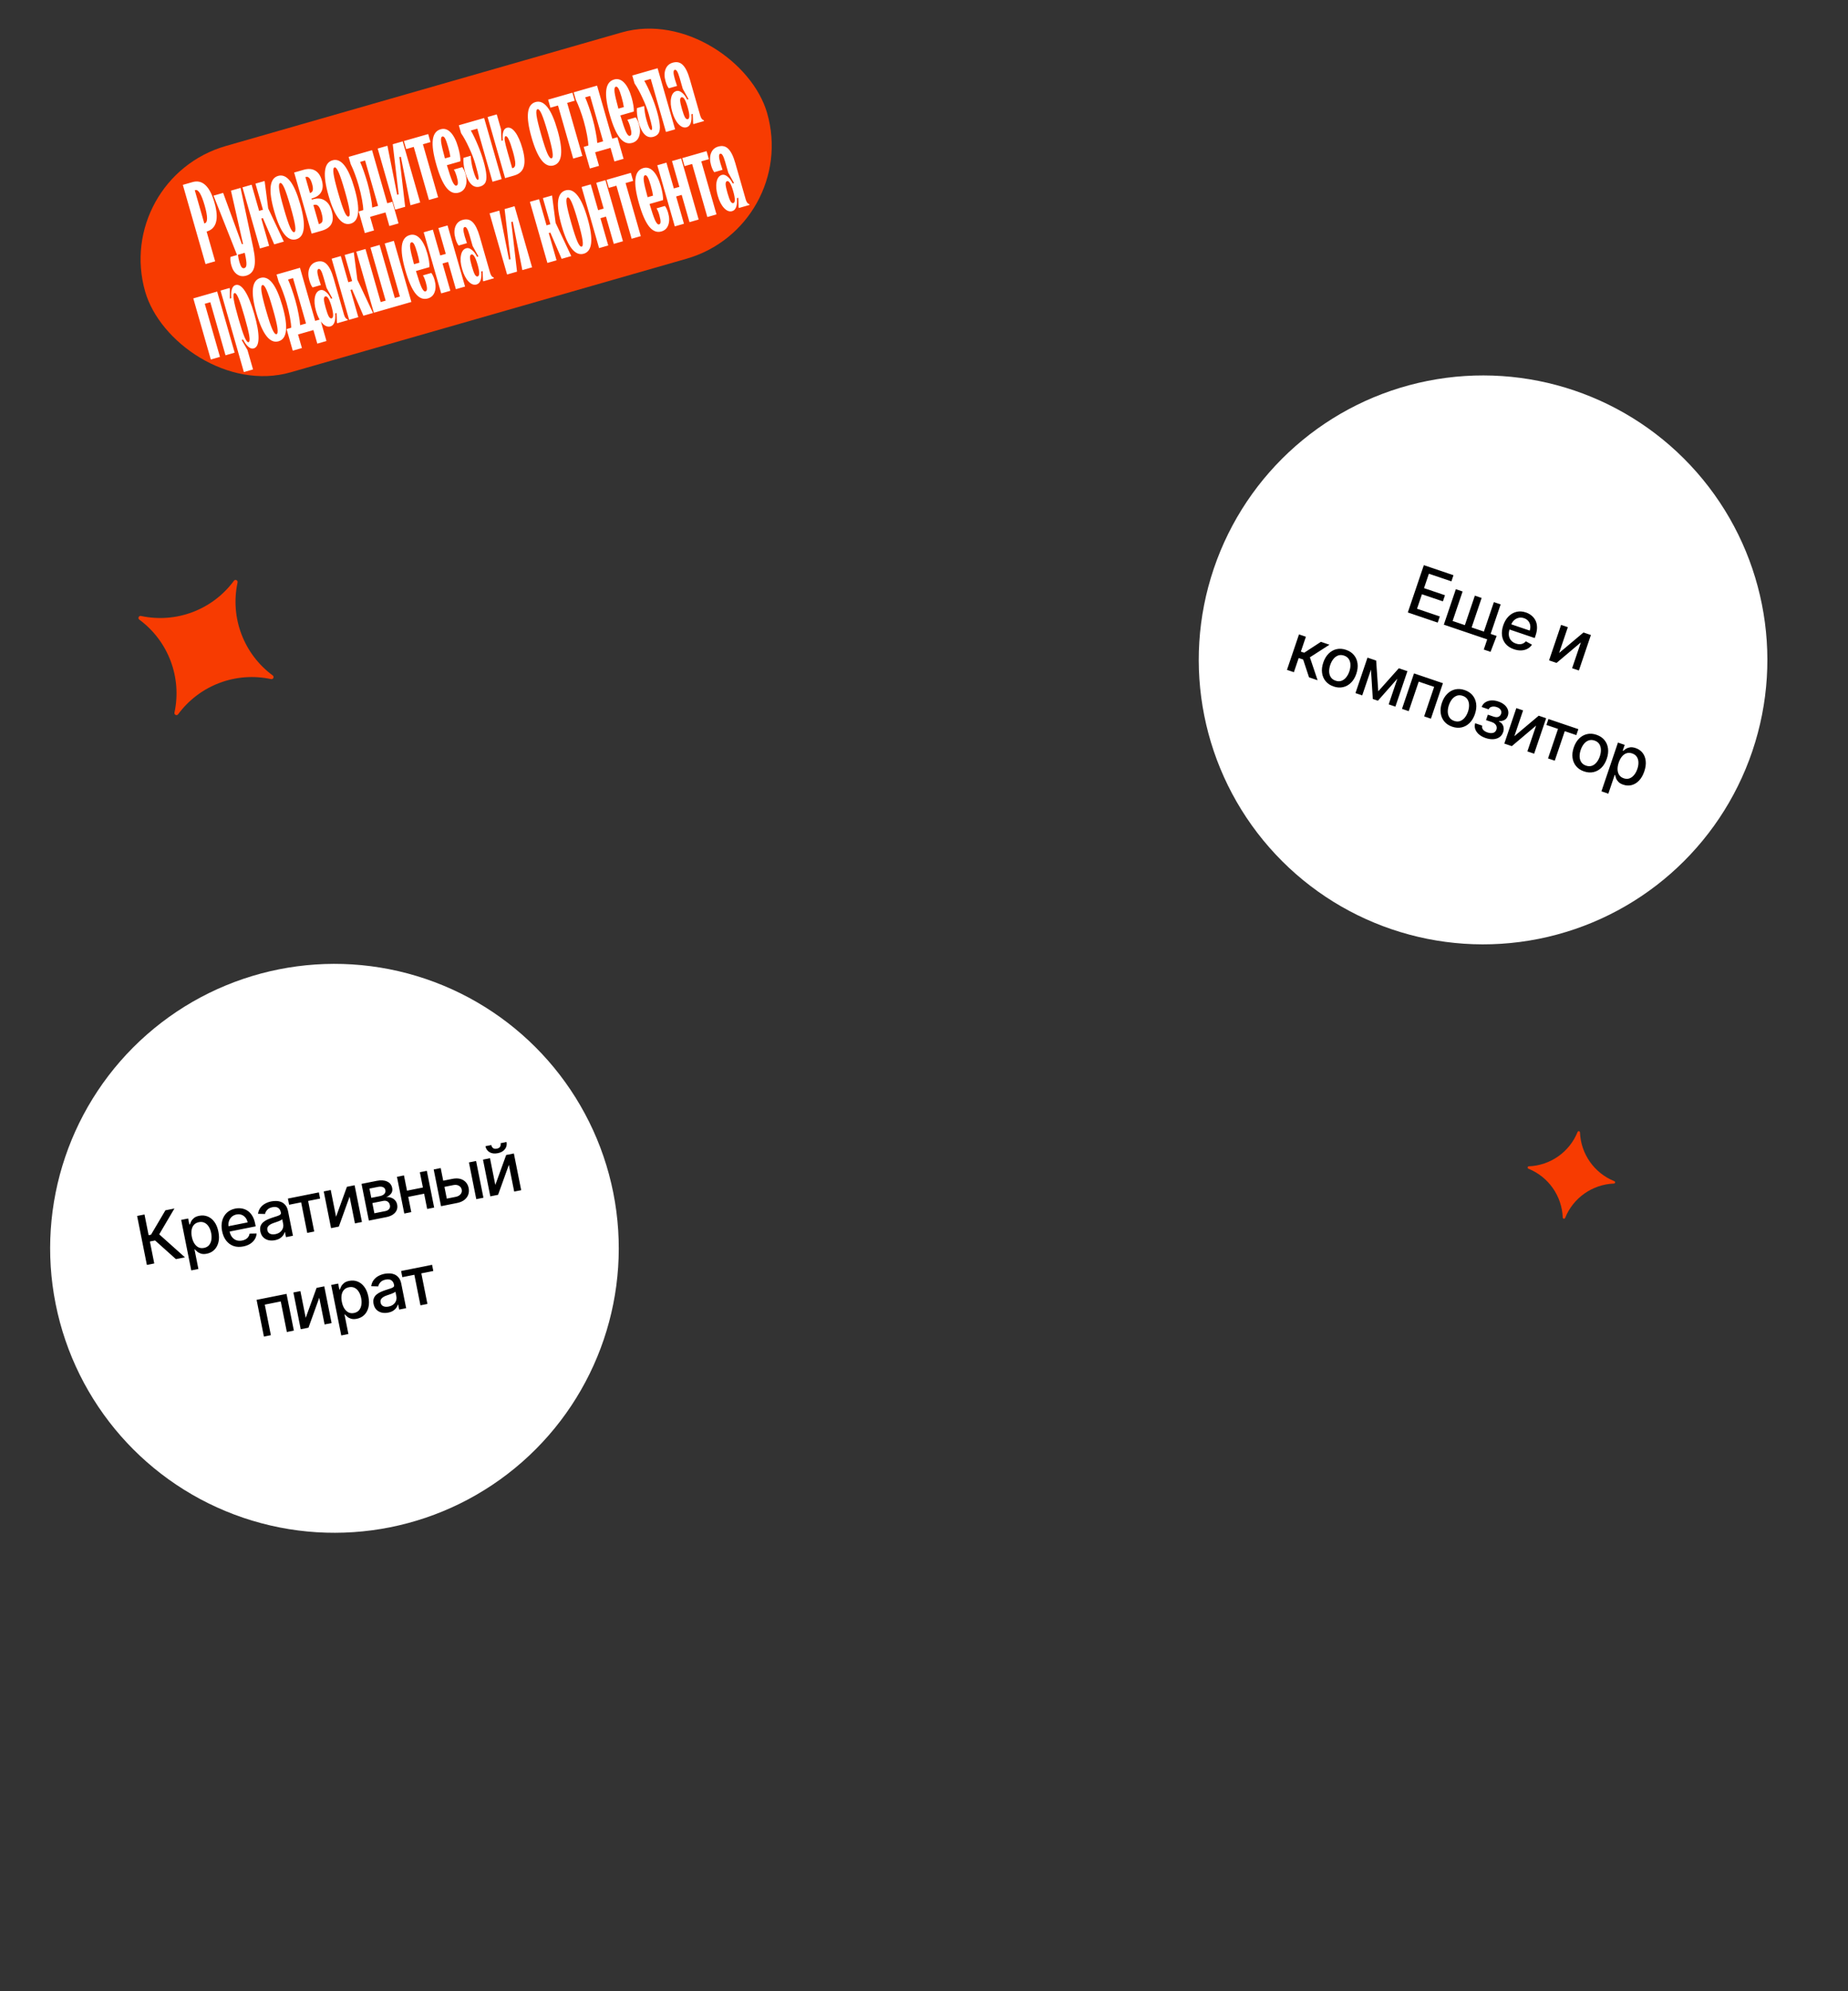 <?xml version="1.0" encoding="UTF-8"?> <svg xmlns="http://www.w3.org/2000/svg" width="377" height="406" viewBox="0 0 377 406" fill="none"><rect x="0" y="0" width="377" height="406" fill="#333333" stroke="none"/><circle cx="68.23" cy="254.527" r="58" transform="rotate(-11.286 68.23 254.527)" fill="white"></circle><path d="M35.888 256.73L31.64 252.924L30.578 253.136L31.471 257.611L29.964 257.912L27.972 247.927L29.478 247.626L30.32 251.844L30.812 251.745L33.744 246.775L35.582 246.408L32.481 251.676L37.726 256.363L35.888 256.73ZM39.016 259.026L36.961 248.729L38.385 248.445L38.627 249.659L38.749 249.634C38.802 249.461 38.888 249.257 39.006 249.02C39.125 248.784 39.31 248.561 39.562 248.351C39.814 248.139 40.172 247.986 40.637 247.894C41.242 247.773 41.812 247.818 42.347 248.029C42.883 248.24 43.343 248.606 43.727 249.127C44.115 249.648 44.39 250.313 44.551 251.123C44.713 251.932 44.717 252.653 44.562 253.285C44.407 253.914 44.125 254.432 43.716 254.838C43.306 255.241 42.799 255.503 42.195 255.623C41.74 255.714 41.352 255.712 41.033 255.617C40.716 255.521 40.456 255.387 40.253 255.215C40.049 255.043 39.888 254.885 39.768 254.744L39.681 254.761L40.474 258.735L39.016 259.026ZM39.137 252.188C39.242 252.715 39.41 253.161 39.642 253.527C39.874 253.893 40.157 254.159 40.491 254.326C40.825 254.489 41.201 254.529 41.62 254.445C42.056 254.358 42.397 254.17 42.643 253.881C42.889 253.589 43.047 253.228 43.117 252.798C43.189 252.368 43.176 251.902 43.076 251.402C42.977 250.908 42.814 250.479 42.586 250.116C42.361 249.751 42.078 249.485 41.737 249.317C41.399 249.148 41.011 249.107 40.572 249.194C40.15 249.279 39.814 249.459 39.565 249.735C39.319 250.011 39.16 250.358 39.089 250.778C39.017 251.198 39.033 251.668 39.137 252.188ZM49.638 254.143C48.9 254.29 48.233 254.259 47.637 254.05C47.044 253.838 46.545 253.473 46.141 252.955C45.739 252.433 45.461 251.784 45.306 251.007C45.153 250.24 45.161 249.536 45.33 248.894C45.503 248.251 45.815 247.714 46.266 247.282C46.72 246.85 47.295 246.565 47.991 246.426C48.414 246.342 48.837 246.33 49.261 246.391C49.686 246.451 50.086 246.6 50.461 246.836C50.836 247.072 51.162 247.411 51.439 247.852C51.716 248.29 51.922 248.849 52.057 249.528L52.161 250.045L46.208 251.233L45.99 250.141L50.514 249.238C50.438 248.855 50.292 248.53 50.077 248.266C49.861 247.998 49.595 247.806 49.278 247.69C48.964 247.574 48.618 247.553 48.241 247.628C47.832 247.71 47.494 247.882 47.229 248.145C46.966 248.403 46.784 248.71 46.682 249.065C46.584 249.416 46.571 249.778 46.646 250.152L46.816 251.005C46.916 251.506 47.089 251.914 47.334 252.23C47.583 252.545 47.885 252.764 48.241 252.886C48.596 253.004 48.986 253.021 49.412 252.936C49.688 252.881 49.932 252.791 50.144 252.668C50.355 252.541 50.528 252.382 50.662 252.189C50.796 251.997 50.884 251.775 50.925 251.524L52.354 251.497C52.325 251.925 52.197 252.321 51.972 252.683C51.75 253.042 51.441 253.349 51.046 253.603C50.653 253.854 50.184 254.034 49.638 254.143ZM56.101 252.868C55.626 252.963 55.18 252.961 54.761 252.862C54.342 252.76 53.987 252.562 53.695 252.269C53.406 251.975 53.213 251.582 53.115 251.092C53.031 250.669 53.043 250.305 53.151 250C53.259 249.694 53.435 249.434 53.68 249.22C53.924 249.005 54.209 248.823 54.534 248.674C54.859 248.525 55.194 248.394 55.54 248.281C55.978 248.139 56.334 248.024 56.607 247.936C56.88 247.844 57.071 247.747 57.182 247.644C57.294 247.54 57.332 247.401 57.297 247.225L57.29 247.191C57.205 246.765 57.019 246.46 56.732 246.274C56.448 246.087 56.07 246.041 55.599 246.135C55.108 246.233 54.743 246.419 54.504 246.693C54.267 246.963 54.121 247.241 54.066 247.525L52.634 247.487C52.706 246.999 52.87 246.585 53.126 246.243C53.385 245.897 53.706 245.62 54.091 245.412C54.474 245.2 54.892 245.049 55.344 244.959C55.643 244.899 55.967 244.872 56.316 244.876C56.667 244.877 57.008 244.941 57.338 245.068C57.67 245.194 57.965 245.411 58.223 245.717C58.479 246.021 58.662 246.446 58.771 246.992L59.764 251.965L58.34 252.249L58.136 251.225L58.077 251.237C58.02 251.444 57.916 251.658 57.764 251.877C57.612 252.097 57.4 252.296 57.128 252.476C56.856 252.655 56.514 252.786 56.101 252.868ZM56.184 251.635C56.587 251.554 56.916 251.406 57.17 251.19C57.428 250.973 57.606 250.721 57.704 250.434C57.805 250.144 57.826 249.851 57.767 249.555L57.574 248.59C57.532 248.652 57.441 248.721 57.301 248.796C57.163 248.868 57.003 248.938 56.821 249.009C56.639 249.075 56.46 249.14 56.287 249.201C56.112 249.26 55.967 249.309 55.85 249.349C55.574 249.442 55.328 249.553 55.111 249.684C54.897 249.815 54.736 249.974 54.628 250.161C54.523 250.344 54.496 250.566 54.548 250.826C54.62 251.187 54.807 251.433 55.111 251.565C55.414 251.694 55.772 251.717 56.184 251.635ZM58.984 245.642L58.733 244.384L65.051 243.123L65.302 244.381L62.86 244.868L64.103 251.099L62.679 251.383L61.436 245.152L58.984 245.642ZM68.559 248.085L70.773 241.981L72.343 241.668L73.838 249.156L72.409 249.441L71.321 243.991L69.123 250.097L67.538 250.413L66.044 242.925L67.472 242.64L68.559 248.085ZM75.248 248.875L73.754 241.386L76.859 240.766C77.704 240.598 78.41 240.644 78.976 240.906C79.541 241.165 79.885 241.602 80.008 242.216C80.096 242.655 80.025 243.031 79.797 243.343C79.569 243.656 79.233 243.902 78.789 244.082C79.131 244.054 79.458 244.094 79.77 244.2C80.082 244.304 80.349 244.474 80.572 244.71C80.798 244.945 80.948 245.25 81.023 245.623C81.102 246.02 81.07 246.391 80.926 246.738C80.781 247.081 80.531 247.378 80.175 247.628C79.823 247.874 79.373 248.052 78.827 248.16L75.248 248.875ZM76.375 247.382L78.584 246.942C78.944 246.87 79.21 246.727 79.38 246.514C79.551 246.301 79.606 246.046 79.547 245.751C79.478 245.403 79.321 245.15 79.077 244.993C78.832 244.832 78.529 244.788 78.168 244.86L75.96 245.301L76.375 247.382ZM75.746 244.233L77.497 243.884C77.77 243.829 77.996 243.743 78.175 243.626C78.358 243.509 78.487 243.368 78.563 243.204C78.641 243.037 78.66 242.854 78.621 242.656C78.563 242.366 78.399 242.164 78.129 242.049C77.86 241.934 77.518 241.917 77.106 242L75.37 242.346L75.746 244.233ZM86.678 242.046L86.93 243.309L82.874 244.118L82.622 242.856L86.678 242.046ZM82.409 239.659L83.904 247.147L82.475 247.432L80.981 239.944L82.409 239.659ZM87.075 238.727L88.57 246.216L87.146 246.5L85.652 239.012L87.075 238.727ZM90.087 240.803L92.261 240.369C93.178 240.186 93.929 240.273 94.514 240.629C95.099 240.986 95.463 241.523 95.606 242.242C95.699 242.71 95.673 243.153 95.526 243.571C95.38 243.988 95.116 244.349 94.733 244.651C94.35 244.951 93.853 245.162 93.242 245.284L89.971 245.937L88.476 238.448L89.905 238.163L91.148 244.394L92.991 244.026C93.41 243.942 93.733 243.764 93.96 243.493C94.185 243.218 94.264 242.91 94.196 242.569C94.124 242.208 93.93 241.941 93.615 241.767C93.299 241.59 92.932 241.543 92.513 241.627L90.338 242.061L90.087 240.803ZM97.162 244.501L95.668 237.013L97.125 236.722L98.62 244.21L97.162 244.501ZM101.048 241.602L103.262 235.497L104.831 235.184L106.326 242.672L104.898 242.958L103.81 237.507L101.611 243.613L100.027 243.93L98.532 236.441L99.961 236.156L101.048 241.602ZM102.132 233.086L103.331 232.847C103.441 233.396 103.335 233.882 103.013 234.305C102.695 234.723 102.206 234.998 101.546 235.13C100.889 235.261 100.333 235.194 99.879 234.93C99.423 234.663 99.14 234.255 99.031 233.705L100.225 233.467C100.274 233.711 100.389 233.913 100.569 234.072C100.749 234.229 101.013 234.273 101.361 234.203C101.702 234.135 101.927 233.994 102.037 233.78C102.149 233.565 102.181 233.333 102.132 233.086ZM53.84 272.522L52.345 265.033L58.454 263.814L59.949 271.303L58.52 271.588L57.276 265.357L54.015 266.008L55.258 272.239L53.84 272.522ZM62.369 268.695L64.583 262.591L66.153 262.278L67.647 269.766L66.219 270.051L65.131 264.601L62.933 270.707L61.348 271.023L59.854 263.535L61.282 263.25L62.369 268.695ZM69.619 272.293L67.564 261.996L68.987 261.712L69.23 262.926L69.351 262.902C69.405 262.729 69.491 262.524 69.609 262.287C69.728 262.051 69.913 261.828 70.165 261.619C70.417 261.406 70.775 261.254 71.24 261.161C71.844 261.04 72.414 261.085 72.95 261.296C73.485 261.507 73.945 261.873 74.33 262.395C74.718 262.915 74.993 263.581 75.154 264.39C75.316 265.199 75.319 265.92 75.165 266.552C75.01 267.182 74.728 267.699 74.319 268.105C73.909 268.508 73.402 268.77 72.797 268.891C72.343 268.981 71.955 268.979 71.635 268.884C71.319 268.789 71.059 268.655 70.856 268.482C70.652 268.31 70.491 268.153 70.371 268.011L70.283 268.029L71.076 272.002L69.619 272.293ZM69.739 265.455C69.844 265.982 70.013 266.428 70.245 266.794C70.477 267.16 70.76 267.427 71.094 267.593C71.427 267.756 71.803 267.796 72.223 267.712C72.658 267.626 72.999 267.438 73.246 267.148C73.492 266.856 73.649 266.495 73.719 266.065C73.792 265.635 73.779 265.17 73.679 264.669C73.58 264.175 73.417 263.746 73.189 263.383C72.964 263.019 72.681 262.752 72.34 262.584C72.002 262.415 71.614 262.374 71.175 262.462C70.752 262.546 70.416 262.726 70.167 263.002C69.922 263.278 69.763 263.626 69.691 264.045C69.62 264.465 69.636 264.935 69.739 265.455ZM79.195 267.634C78.72 267.729 78.274 267.727 77.855 267.628C77.436 267.525 77.081 267.328 76.789 267.034C76.5 266.741 76.307 266.348 76.209 265.857C76.125 265.435 76.137 265.071 76.245 264.765C76.353 264.46 76.529 264.2 76.773 263.986C77.018 263.771 77.303 263.589 77.628 263.44C77.953 263.291 78.288 263.159 78.634 263.046C79.072 262.905 79.428 262.79 79.701 262.702C79.973 262.61 80.165 262.513 80.276 262.409C80.388 262.306 80.426 262.167 80.391 261.991L80.384 261.957C80.299 261.531 80.113 261.225 79.826 261.039C79.542 260.853 79.164 260.806 78.693 260.9C78.202 260.998 77.837 261.184 77.597 261.459C77.361 261.729 77.215 262.006 77.16 262.291L75.728 262.253C75.8 261.765 75.964 261.35 76.22 261.009C76.479 260.663 76.8 260.386 77.185 260.177C77.568 259.966 77.986 259.815 78.438 259.724C78.737 259.665 79.061 259.637 79.41 259.642C79.761 259.643 80.102 259.707 80.431 259.834C80.764 259.96 81.059 260.176 81.317 260.483C81.573 260.787 81.756 261.212 81.865 261.758L82.857 266.731L81.434 267.015L81.229 265.991L81.171 266.003C81.114 266.21 81.01 266.424 80.858 266.643C80.706 266.863 80.493 267.062 80.222 267.242C79.95 267.421 79.608 267.552 79.195 267.634ZM79.278 266.401C79.681 266.32 80.01 266.172 80.264 265.956C80.522 265.739 80.7 265.487 80.798 265.2C80.899 264.91 80.92 264.616 80.861 264.321L80.668 263.355C80.626 263.418 80.535 263.487 80.395 263.562C80.257 263.633 80.097 263.704 79.915 263.774C79.732 263.841 79.554 263.905 79.381 263.967C79.207 264.026 79.061 264.075 78.944 264.115C78.668 264.207 78.422 264.319 78.205 264.45C77.991 264.581 77.83 264.74 77.722 264.927C77.616 265.11 77.59 265.332 77.642 265.592C77.714 265.953 77.901 266.199 78.205 266.331C78.508 266.46 78.865 266.483 79.278 266.401ZM82.078 260.407L81.827 259.15L88.145 257.889L88.396 259.146L85.954 259.634L87.197 265.865L85.773 266.149L84.53 259.918L82.078 260.407Z" fill="black"></path><circle cx="302.551" cy="134.55" r="58" transform="rotate(18.726 302.551 134.55)" fill="white"></circle><path d="M287.201 124.877L290.47 115.234L296.516 117.284L296.091 118.536L291.5 116.98L290.504 119.918L294.78 121.367L294.357 122.615L290.081 121.166L289.081 124.118L293.728 125.693L293.303 126.946L287.201 124.877ZM305.322 129.666L304.076 132.907L302.696 132.44L303.399 130.368L302.499 130.063L302.911 128.848L305.322 129.666ZM296.998 120.135L298.378 120.603L296.34 126.615L298.84 127.463L300.878 121.45L302.258 121.918L300.22 127.931L302.72 128.778L304.758 122.766L306.137 123.233L303.686 130.465L294.547 127.367L296.998 120.135ZM308.854 132.38C308.141 132.138 307.579 131.778 307.168 131.299C306.76 130.818 306.511 130.252 306.42 129.602C306.333 128.95 306.417 128.248 306.671 127.498C306.922 126.757 307.282 126.151 307.75 125.68C308.221 125.21 308.759 124.901 309.366 124.753C309.976 124.606 310.616 124.646 311.288 124.874C311.696 125.012 312.069 125.214 312.406 125.479C312.743 125.744 313.015 126.072 313.222 126.464C313.428 126.856 313.541 127.313 313.56 127.834C313.581 128.351 313.48 128.938 313.257 129.594L313.088 130.094L307.339 128.145L307.697 127.09L312.066 128.571C312.192 128.201 312.228 127.847 312.174 127.51C312.121 127.171 311.986 126.871 311.77 126.612C311.556 126.354 311.267 126.164 310.903 126.04C310.508 125.906 310.129 125.887 309.768 125.981C309.412 126.074 309.1 126.248 308.835 126.505C308.574 126.759 308.382 127.067 308.26 127.428L307.98 128.252C307.816 128.735 307.762 129.175 307.816 129.571C307.874 129.969 308.026 130.309 308.273 130.593C308.521 130.873 308.851 131.082 309.262 131.222C309.529 131.312 309.785 131.357 310.03 131.356C310.277 131.352 310.506 131.3 310.718 131.201C310.93 131.101 311.117 130.953 311.279 130.756L312.53 131.447C312.29 131.804 311.982 132.082 311.606 132.284C311.234 132.483 310.813 132.594 310.343 132.617C309.878 132.638 309.381 132.559 308.854 132.38ZM318.065 133.14L323.035 128.961L324.551 129.475L322.1 136.707L320.72 136.24L322.505 130.976L317.547 135.164L316.016 134.645L318.468 127.413L319.848 127.881L318.065 133.14ZM262.549 136.582L265.001 129.35L266.409 129.827L265.381 132.86L266.059 133.089L269.474 130.866L271.216 131.457L267.222 134.024L268.797 138.7L267.05 138.108L265.85 134.478L264.937 134.168L263.957 137.059L262.549 136.582ZM272.059 139.969C271.381 139.739 270.842 139.383 270.442 138.901C270.042 138.419 269.797 137.851 269.707 137.198C269.617 136.544 269.699 135.844 269.952 135.097C270.207 134.347 270.569 133.738 271.039 133.271C271.508 132.804 272.049 132.5 272.659 132.361C273.27 132.222 273.914 132.267 274.592 132.497C275.27 132.726 275.809 133.082 276.209 133.564C276.61 134.047 276.854 134.616 276.943 135.272C277.032 135.929 276.949 136.632 276.695 137.383C276.441 138.13 276.08 138.735 275.612 139.199C275.143 139.663 274.603 139.965 273.992 140.104C273.382 140.244 272.737 140.199 272.059 139.969ZM272.465 138.789C272.904 138.938 273.308 138.945 273.675 138.811C274.043 138.676 274.361 138.439 274.63 138.1C274.902 137.762 275.117 137.36 275.274 136.896C275.431 136.434 275.504 135.987 275.493 135.553C275.487 135.117 275.38 134.732 275.171 134.399C274.962 134.065 274.638 133.824 274.198 133.675C273.756 133.525 273.348 133.518 272.977 133.655C272.608 133.792 272.287 134.032 272.014 134.373C271.745 134.713 271.532 135.113 271.376 135.574C271.218 136.039 271.143 136.488 271.15 136.921C271.161 137.354 271.271 137.737 271.481 138.067C271.694 138.398 272.022 138.639 272.465 138.789ZM281.17 140.952L285.367 136.254L286.582 136.666L281.102 142.872L280.057 142.517L279.543 134.28L280.743 134.687L281.17 140.952ZM280.352 134.554L277.901 141.786L276.521 141.319L278.973 134.087L280.352 134.554ZM283.297 143.615L285.748 136.383L287.118 136.848L284.667 144.08L283.297 143.615ZM286.013 144.536L288.464 137.304L294.364 139.304L291.912 146.536L290.533 146.068L292.573 140.051L289.423 138.983L287.383 145.001L286.013 144.536ZM296.261 148.173C295.583 147.943 295.044 147.587 294.644 147.105C294.244 146.623 293.999 146.055 293.909 145.402C293.819 144.748 293.901 144.048 294.154 143.301C294.408 142.551 294.77 141.942 295.24 141.475C295.71 141.008 296.25 140.705 296.861 140.565C297.472 140.426 298.116 140.471 298.794 140.701C299.472 140.931 300.011 141.287 300.411 141.769C300.811 142.251 301.056 142.82 301.144 143.477C301.233 144.133 301.151 144.837 300.896 145.587C300.643 146.334 300.282 146.939 299.813 147.403C299.345 147.867 298.805 148.169 298.194 148.309C297.583 148.448 296.939 148.403 296.261 148.173ZM296.666 146.993C297.106 147.142 297.509 147.149 297.877 147.015C298.244 146.88 298.563 146.644 298.832 146.304C299.104 145.966 299.319 145.565 299.476 145.1C299.632 144.639 299.705 144.191 299.695 143.757C299.689 143.321 299.581 142.936 299.372 142.603C299.163 142.27 298.839 142.028 298.4 141.88C297.957 141.729 297.55 141.723 297.178 141.859C296.81 141.997 296.489 142.236 296.216 142.577C295.947 142.917 295.734 143.317 295.577 143.779C295.42 144.243 295.345 144.692 295.352 145.125C295.362 145.559 295.473 145.941 295.683 146.271C295.896 146.602 296.224 146.843 296.666 146.993ZM300.942 147.466L302.383 147.954C302.302 148.256 302.358 148.529 302.552 148.773C302.749 149.018 303.046 149.208 303.445 149.343C303.85 149.481 304.225 149.511 304.569 149.436C304.914 149.357 305.149 149.133 305.273 148.766C305.348 148.546 305.358 148.336 305.303 148.136C305.253 147.933 305.144 147.753 304.977 147.595C304.814 147.438 304.598 147.314 304.332 147.224L303.154 146.825L303.53 145.718L304.707 146.117C305.105 146.252 305.434 146.263 305.694 146.148C305.953 146.032 306.129 145.838 306.222 145.565C306.322 145.27 306.296 144.997 306.143 144.746C305.994 144.492 305.732 144.302 305.355 144.174C304.972 144.044 304.624 144.023 304.311 144.109C304 144.193 303.792 144.367 303.688 144.633L302.266 144.151C302.412 143.749 302.655 143.436 302.994 143.211C303.336 142.984 303.738 142.854 304.197 142.821C304.66 142.786 305.149 142.855 305.664 143.03C306.201 143.212 306.636 143.456 306.97 143.761C307.304 144.067 307.526 144.408 307.636 144.785C307.75 145.163 307.739 145.549 307.605 145.945C307.47 146.344 307.24 146.63 306.915 146.803C306.595 146.974 306.226 147.051 305.809 147.032L305.783 147.107C306.056 147.221 306.276 147.389 306.441 147.613C306.607 147.838 306.708 148.094 306.747 148.384C306.785 148.673 306.751 148.975 306.645 149.289C306.495 149.731 306.242 150.073 305.888 150.313C305.537 150.555 305.116 150.69 304.627 150.72C304.141 150.748 303.624 150.669 303.075 150.483C302.541 150.302 302.09 150.056 301.723 149.746C301.36 149.434 301.107 149.082 300.963 148.691C300.822 148.3 300.815 147.892 300.942 147.466ZM308.935 150.107L313.905 145.928L315.421 146.442L312.97 153.675L311.59 153.207L313.375 147.943L308.417 152.131L306.887 151.612L309.338 144.38L310.718 144.848L308.935 150.107ZM315.475 147.815L315.887 146.6L321.989 148.669L321.577 149.884L319.218 149.084L317.179 155.101L315.804 154.635L317.844 148.618L315.475 147.815ZM323.156 157.29C322.478 157.061 321.939 156.705 321.539 156.223C321.139 155.74 320.894 155.173 320.804 154.519C320.714 153.866 320.796 153.166 321.049 152.419C321.304 151.668 321.666 151.06 322.135 150.592C322.605 150.125 323.146 149.822 323.756 149.683C324.367 149.543 325.011 149.588 325.689 149.818C326.367 150.048 326.906 150.404 327.306 150.886C327.706 151.368 327.951 151.937 328.04 152.594C328.129 153.251 328.046 153.954 327.792 154.704C327.538 155.451 327.177 156.057 326.709 156.521C326.24 156.985 325.7 157.287 325.089 157.426C324.479 157.565 323.834 157.52 323.156 157.29ZM323.562 156.11C324.001 156.259 324.405 156.266 324.772 156.132C325.14 155.998 325.458 155.761 325.727 155.422C325.999 155.083 326.214 154.682 326.371 154.217C326.528 153.756 326.601 153.308 326.59 152.874C326.584 152.438 326.477 152.054 326.268 151.72C326.059 151.387 325.734 151.146 325.295 150.997C324.852 150.847 324.445 150.84 324.074 150.977C323.705 151.114 323.384 151.353 323.111 151.695C322.842 152.034 322.629 152.434 322.473 152.896C322.315 153.36 322.24 153.809 322.247 154.242C322.258 154.676 322.368 155.058 322.578 155.388C322.791 155.72 323.119 155.96 323.562 156.11ZM326.699 161.352L330.07 151.408L331.445 151.874L331.047 153.047L331.165 153.086C331.298 152.963 331.474 152.829 331.695 152.684C331.916 152.538 332.188 152.438 332.511 152.383C332.835 152.325 333.222 152.372 333.671 152.524C334.254 152.722 334.726 153.046 335.084 153.496C335.442 153.947 335.657 154.494 335.729 155.138C335.805 155.783 335.71 156.496 335.445 157.278C335.18 158.059 334.823 158.685 334.373 159.156C333.924 159.623 333.421 159.93 332.863 160.077C332.307 160.221 331.737 160.194 331.153 159.996C330.714 159.847 330.379 159.652 330.15 159.409C329.924 159.168 329.766 158.922 329.676 158.671C329.586 158.42 329.525 158.203 329.492 158.021L329.407 157.992L328.107 161.829L326.699 161.352ZM330.223 155.492C330.051 156 329.974 156.471 329.991 156.904C330.009 157.337 330.121 157.709 330.327 158.02C330.534 158.329 330.84 158.551 331.245 158.689C331.665 158.831 332.055 158.839 332.413 158.712C332.772 158.582 333.089 158.348 333.364 158.011C333.643 157.675 333.864 157.265 334.028 156.781C334.19 156.304 334.263 155.851 334.247 155.423C334.235 154.995 334.123 154.623 333.912 154.306C333.704 153.991 333.388 153.761 332.964 153.618C332.556 153.479 332.175 153.467 331.821 153.582C331.47 153.697 331.159 153.919 330.887 154.247C330.615 154.575 330.394 154.99 330.223 155.492Z" fill="black"></path><path d="M28.421 126.339C28.057 126.071 28.316 125.496 28.758 125.591C35.938 127.139 43.358 124.332 47.717 118.421C47.986 118.057 48.56 118.316 48.465 118.758C46.917 125.938 49.724 133.358 55.636 137.717C55.999 137.985 55.74 138.56 55.298 138.465C48.118 136.917 40.698 139.724 36.339 145.635C36.071 145.999 35.496 145.74 35.591 145.298C37.139 138.118 34.333 130.698 28.421 126.339Z" fill="#F73B01"></path><path d="M311.799 238.291C311.547 238.19 311.612 237.817 311.883 237.806C316.29 237.632 320.185 234.889 321.835 230.799C321.937 230.547 322.31 230.612 322.321 230.883C322.495 235.29 325.238 239.185 329.328 240.835C329.58 240.937 329.515 241.31 329.244 241.321C324.837 241.495 320.942 244.238 319.291 248.328C319.19 248.58 318.817 248.515 318.806 248.244C318.632 243.837 315.889 239.942 311.799 238.291Z" fill="#F73B01"></path><rect x="23" y="36.384" width="132" height="48" rx="24" transform="rotate(-16 23 36.384)" fill="#F73B01"></rect><path d="M39.283 37.125C40.282 36.838 41.157 37.045 41.907 37.745C42.658 38.446 43.273 39.634 43.754 41.31C44.23 42.972 44.336 44.298 44.071 45.289C43.806 46.281 43.173 46.92 42.174 47.206L42.151 47.213L43.89 53.281L41.929 53.843L37.299 37.694L39.283 37.125ZM41.79 45.519C42.405 45.343 42.391 44.132 41.747 41.886C41.098 39.625 40.467 38.583 39.851 38.759L39.736 38.792L41.674 45.552L41.79 45.519ZM47.116 38.873L49.077 38.311L51.67 50.575C52.037 52.318 52.097 53.632 51.852 54.518C51.622 55.4 51.077 55.964 50.215 56.211C49.523 56.409 48.907 56.32 48.365 55.942C47.825 55.565 47.435 54.961 47.197 54.13C47.007 53.469 46.948 52.886 47.02 52.383L48.358 51.999L43.563 39.892L45.524 39.33L49.349 49.793L49.579 49.727L47.116 38.873ZM49.848 54.668C50.125 54.589 50.267 54.332 50.276 53.896C50.299 53.457 50.183 52.675 49.927 51.55L48.543 51.946C48.598 52.43 48.699 52.925 48.844 53.433C48.99 53.941 49.14 54.289 49.294 54.477C49.448 54.666 49.632 54.73 49.848 54.668ZM54.903 50.123L53.035 50.658L49.462 38.2L51.331 37.665L52.859 42.994L53.644 42.769L52.115 37.44L53.984 36.904L54.712 42.488L57.903 49.263L55.941 49.825L53.632 44.47L53.309 44.563L54.903 50.123ZM60.449 48.782C58.68 49.289 57.179 47.39 55.944 43.083C54.709 38.777 54.976 36.37 56.745 35.863C58.498 35.36 59.992 37.262 61.227 41.568C62.462 45.875 62.202 48.279 60.449 48.782ZM60.032 47.329C60.263 47.263 60.322 46.83 60.209 46.03C60.096 45.23 59.782 43.93 59.266 42.131C58.75 40.331 58.328 39.062 58 38.324C57.671 37.586 57.392 37.25 57.161 37.316C56.915 37.387 56.849 37.822 56.961 38.622C57.07 39.406 57.384 40.706 57.905 42.521C58.425 44.336 58.849 45.612 59.178 46.35C59.501 47.073 59.786 47.399 60.032 47.329ZM63.892 40.629C64.8 40.369 65.579 40.445 66.23 40.858C66.892 41.25 67.366 41.947 67.653 42.946C67.975 44.069 67.965 44.962 67.623 45.627C67.296 46.286 66.617 46.764 65.587 47.059L63.579 47.635L60.007 35.177L61.945 34.621C62.868 34.356 63.648 34.407 64.286 34.774C64.924 35.14 65.379 35.8 65.653 36.754C65.921 37.692 65.888 38.476 65.553 39.105C65.232 39.729 64.634 40.167 63.757 40.418L63.55 40.478L63.616 40.709L63.892 40.629ZM62.299 36.117L63.225 39.347L63.341 39.314C63.864 39.164 63.973 38.559 63.669 37.498C63.505 36.928 63.317 36.533 63.104 36.311C62.906 36.085 62.676 36.01 62.415 36.084L62.299 36.117ZM65.16 45.659C65.529 45.553 65.741 45.334 65.796 45.002C65.861 44.65 65.79 44.113 65.583 43.39C65.389 42.713 65.173 42.251 64.936 42.003C64.698 41.755 64.402 41.681 64.049 41.783L63.933 41.816L65.045 45.692L65.16 45.659ZM71.534 45.603C69.766 46.111 68.264 44.211 67.029 39.904C65.794 35.598 66.061 33.191 67.83 32.684C69.583 32.181 71.077 34.083 72.312 38.39C73.547 42.696 73.288 45.101 71.534 45.603ZM71.118 44.15C71.349 44.084 71.407 43.651 71.294 42.851C71.182 42.051 70.867 40.751 70.351 38.952C69.835 37.152 69.413 35.884 69.085 35.145C68.757 34.407 68.477 34.071 68.247 34.137C68.001 34.208 67.934 34.643 68.047 35.443C68.155 36.228 68.47 37.527 68.99 39.342C69.51 41.157 69.935 42.434 70.263 43.172C70.587 43.894 70.872 44.221 71.118 44.15ZM74.428 47.52L73.164 43.114L74.11 42.843C74.109 42.377 74.025 41.677 73.857 40.743C73.685 39.794 73.453 38.811 73.162 37.796C72.946 37.043 72.693 36.275 72.402 35.493C72.107 34.695 71.821 34.02 71.546 33.466L71.123 31.989L75.898 30.62L79.001 41.44L80.039 41.142L81.302 45.549L79.434 46.085L78.64 43.316L75.502 44.216L76.296 46.984L74.428 47.52ZM77.132 41.976L74.479 32.725L73.464 33.016C73.687 33.501 73.938 34.145 74.218 34.947C74.493 35.733 74.741 36.511 74.962 37.28C75.226 38.203 75.445 39.139 75.617 40.088C75.8 41.018 75.906 41.762 75.933 42.32L77.132 41.976ZM82.655 42.165L80.624 42.747L77.052 30.289L79.036 29.72L81.027 39.711L81.327 39.625L80.121 29.409L82.151 28.827L85.723 41.285L83.739 41.854L81.775 31.956L81.475 32.042L82.655 42.165ZM89.379 40.237L87.51 40.773L84.408 29.953L82.862 30.396L82.392 28.758L87.353 27.336L87.822 28.974L86.277 29.417L89.379 40.237ZM94.302 34.082C94.566 34.422 94.784 34.892 94.956 35.492C95.229 36.446 95.24 37.266 94.988 37.955C94.751 38.638 94.287 39.079 93.594 39.278C92.672 39.542 91.837 39.216 91.091 38.298C90.341 37.364 89.65 35.798 89.02 33.599C88.389 31.399 88.147 29.713 88.293 28.539C88.435 27.35 88.967 26.623 89.89 26.358C90.644 26.142 91.331 26.361 91.951 27.016C92.567 27.655 93.073 28.666 93.47 30.051C93.625 30.589 93.746 31.128 93.834 31.669C93.918 32.194 93.944 32.603 93.911 32.895L91.166 33.682C91.627 35.231 92 36.331 92.287 36.981C92.588 37.627 92.862 37.915 93.108 37.844C93.308 37.787 93.409 37.617 93.411 37.333C93.428 37.045 93.345 36.578 93.159 35.932C93.005 35.394 92.817 34.94 92.594 34.571L94.302 34.082ZM90.237 27.832C89.991 27.902 89.909 28.284 89.991 28.976C90.089 29.664 90.348 30.771 90.769 32.298L91.876 31.981C91.812 31.466 91.659 30.786 91.416 29.941C91.187 29.141 90.983 28.575 90.805 28.243C90.626 27.912 90.437 27.774 90.237 27.832ZM97.931 38.034C96.578 38.422 95.566 37.447 94.895 35.11C94.745 34.587 94.642 34.051 94.584 33.501C94.522 32.937 94.513 32.498 94.556 32.186L96.033 31.763C96.037 32.127 96.086 32.588 96.179 33.144C96.268 33.684 96.382 34.201 96.523 34.693C96.92 36.077 97.25 36.732 97.511 36.657C97.65 36.617 97.682 36.383 97.609 35.954C97.536 35.526 97.319 34.681 96.957 33.42C96.658 32.374 96.233 31.272 95.685 30.115C95.148 28.937 94.607 27.952 94.064 27.159L93.6 25.544L98.768 24.062L102.341 36.52L100.472 37.056L97.369 26.236L96.054 26.613C96.521 27.428 96.996 28.416 97.478 29.576C97.956 30.72 98.341 31.8 98.632 32.815C98.962 33.968 99.156 34.904 99.211 35.62C99.278 36.316 99.209 36.861 99.005 37.252C98.797 37.628 98.439 37.889 97.931 38.034ZM103.043 36.319L99.471 23.861L101.34 23.325L102.206 26.347L102.311 28.714L102.587 28.635C102.501 27.927 102.526 27.346 102.662 26.891C102.797 26.436 103.035 26.16 103.373 26.063C103.957 25.895 104.532 26.188 105.098 26.941C105.659 27.679 106.149 28.779 106.568 30.24C107.031 31.855 107.125 33.109 106.849 34.004C106.588 34.895 105.942 35.487 104.912 35.783L103.043 36.319ZM104.604 34.273C104.958 34.172 105.13 33.873 105.12 33.376C105.122 32.86 104.951 32.002 104.607 30.802C104.298 29.725 104.023 28.939 103.781 28.442C103.554 27.942 103.34 27.72 103.14 27.777C102.956 27.83 102.896 28.113 102.96 28.628C103.04 29.137 103.243 29.962 103.569 31.1L104.488 34.306L104.604 34.273ZM112.947 33.728C111.179 34.236 109.677 32.336 108.442 28.029C107.207 23.723 107.474 21.316 109.243 20.809C110.996 20.306 112.49 22.208 113.725 26.515C114.96 30.821 114.701 33.226 112.947 33.728ZM112.531 32.275C112.761 32.209 112.82 31.776 112.707 30.976C112.595 30.176 112.28 28.876 111.764 27.077C111.248 25.277 110.826 24.009 110.498 23.27C110.17 22.532 109.89 22.196 109.66 22.262C109.414 22.333 109.347 22.768 109.46 23.568C109.568 24.353 109.883 25.652 110.403 27.467C110.923 29.282 111.348 30.558 111.676 31.297C112 32.019 112.285 32.346 112.531 32.275ZM118.806 31.799L116.937 32.335L113.834 21.515L112.289 21.958L111.819 20.32L116.779 18.898L117.249 20.536L115.703 20.979L118.806 31.799ZM120.336 34.356L119.072 29.95L120.018 29.679C120.018 29.213 119.933 28.513 119.765 27.579C119.593 26.63 119.361 25.647 119.07 24.632C118.854 23.879 118.601 23.111 118.31 22.329C118.015 21.531 117.729 20.856 117.454 20.302L117.031 18.826L121.806 17.456L124.909 28.276L125.947 27.979L127.211 32.385L125.342 32.921L124.548 30.152L121.41 31.052L122.204 33.82L120.336 34.356ZM123.04 28.812L120.387 19.561L119.372 19.852C119.595 20.337 119.846 20.981 120.126 21.783C120.401 22.57 120.649 23.347 120.87 24.116C121.134 25.039 121.353 25.975 121.525 26.924C121.709 27.854 121.814 28.598 121.841 29.156L123.04 28.812ZM129.687 23.935C129.951 24.275 130.169 24.745 130.341 25.345C130.615 26.299 130.626 27.12 130.373 27.808C130.137 28.491 129.672 28.933 128.98 29.131C128.057 29.396 127.223 29.069 126.477 28.151C125.727 27.218 125.036 25.651 124.406 23.452C123.775 21.253 123.533 19.566 123.679 18.392C123.821 17.203 124.353 16.476 125.276 16.212C126.029 15.996 126.716 16.215 127.337 16.869C127.953 17.508 128.459 18.52 128.856 19.904C129.01 20.442 129.132 20.982 129.22 21.522C129.304 22.047 129.33 22.456 129.297 22.748L126.552 23.536C127.013 25.085 127.386 26.184 127.673 26.835C127.974 27.48 128.248 27.768 128.494 27.698C128.694 27.64 128.795 27.47 128.797 27.186C128.814 26.898 128.73 26.431 128.545 25.785C128.391 25.247 128.202 24.793 127.98 24.424L129.687 23.935ZM125.623 17.685C125.377 17.756 125.295 18.137 125.377 18.829C125.474 19.517 125.734 20.624 126.155 22.151L127.262 21.834C127.198 21.32 127.045 20.64 126.802 19.794C126.573 18.994 126.369 18.428 126.191 18.096C126.012 17.765 125.823 17.628 125.623 17.685ZM133.317 27.888C131.963 28.276 130.952 27.301 130.281 24.963C130.131 24.44 130.027 23.904 129.97 23.355C129.908 22.79 129.898 22.351 129.942 22.039L131.419 21.616C131.423 21.981 131.472 22.441 131.565 22.997C131.653 23.538 131.768 24.054 131.909 24.546C132.306 25.93 132.635 26.585 132.897 26.51C133.035 26.47 133.068 26.236 132.995 25.808C132.922 25.379 132.705 24.534 132.343 23.273C132.043 22.227 131.619 21.125 131.071 19.968C130.534 18.79 129.993 17.805 129.449 17.012L128.986 15.397L134.154 13.915L137.726 26.373L135.858 26.909L132.755 16.089L131.44 16.466C131.907 17.281 132.381 18.269 132.864 19.429C133.342 20.573 133.726 21.653 134.017 22.668C134.348 23.822 134.541 24.757 134.597 25.473C134.664 26.17 134.595 26.714 134.391 27.105C134.182 27.481 133.824 27.742 133.317 27.888ZM140.087 25.946C139.533 26.105 138.983 25.897 138.435 25.322C137.887 24.746 137.454 23.905 137.137 22.797C136.824 21.706 136.747 20.77 136.907 19.992C137.062 19.199 137.424 18.72 137.993 18.557C138.347 18.456 138.72 18.565 139.111 18.886C139.513 19.186 139.873 19.658 140.19 20.299L140.467 20.22L139.288 18.111L138.66 15.919C138.479 15.289 138.308 14.838 138.148 14.568C137.987 14.298 137.822 14.187 137.653 14.236C137.484 14.284 137.402 14.466 137.409 14.78C137.412 15.079 137.503 15.543 137.684 16.174C137.795 16.558 137.94 17.008 138.121 17.522L136.437 18.005C136.186 17.711 135.966 17.233 135.776 16.571C135.511 15.649 135.505 14.843 135.757 14.155C136.02 13.447 136.513 12.989 137.236 12.782C138.067 12.544 138.751 12.697 139.29 13.242C139.845 13.782 140.322 14.752 140.724 16.151L142.854 23.58C142.929 23.841 143.033 24.061 143.168 24.239C143.298 24.401 143.431 24.488 143.567 24.499L143.62 24.684L141.451 25.305L141.398 25.121L141.327 23.219L141.05 23.298C141.115 24.045 141.064 24.651 140.897 25.115C140.726 25.563 140.456 25.84 140.087 25.946ZM140.316 24.308C140.731 24.189 140.725 23.383 140.297 21.891C139.87 20.399 139.448 19.713 139.033 19.832C138.833 19.889 138.737 20.108 138.747 20.488C138.771 20.864 138.896 21.444 139.121 22.229C139.346 23.013 139.547 23.571 139.726 23.903C139.919 24.23 140.116 24.365 140.316 24.308ZM44.875 72.764L43.007 73.3L39.434 60.842L44.302 59.446L47.874 71.904L46.006 72.44L42.903 61.62L41.773 61.944L44.875 72.764ZM49.751 75.86L44.988 59.249L46.834 58.72L46.887 58.904L46.879 60.879L47.179 60.793C47.112 60.096 47.15 59.503 47.292 59.013C47.435 58.523 47.691 58.225 48.06 58.119C48.69 57.938 49.336 58.36 49.996 59.386C50.652 60.396 51.278 61.94 51.873 64.016C52.468 66.092 52.758 67.74 52.742 68.96C52.721 70.165 52.395 70.857 51.764 71.038C51.395 71.144 51.02 71.027 50.64 70.686C50.259 70.346 49.913 69.863 49.6 69.237L49.3 69.323L50.482 71.356L51.62 75.324L49.751 75.86ZM50.702 69.77C50.932 69.704 50.981 69.265 50.849 68.454C50.716 67.644 50.396 66.354 49.889 64.585C49.382 62.816 48.97 61.553 48.652 60.795C48.335 60.037 48.061 59.691 47.831 59.757C47.615 59.819 47.568 60.265 47.69 61.096C47.827 61.922 48.145 63.204 48.643 64.942C49.142 66.68 49.551 67.936 49.873 68.709C50.21 69.478 50.486 69.832 50.702 69.77ZM56.831 69.585C55.062 70.092 53.561 68.193 52.326 63.886C51.091 59.58 51.358 57.173 53.127 56.666C54.88 56.163 56.374 58.065 57.609 62.371C58.844 66.678 58.584 69.082 56.831 69.585ZM56.414 68.132C56.645 68.066 56.704 67.633 56.591 66.833C56.478 66.033 56.164 64.733 55.648 62.934C55.132 61.134 54.71 59.865 54.382 59.127C54.053 58.389 53.774 58.053 53.543 58.119C53.297 58.19 53.231 58.625 53.343 59.425C53.452 60.209 53.766 61.509 54.287 63.324C54.807 65.139 55.231 66.415 55.56 67.153C55.883 67.876 56.168 68.202 56.414 68.132ZM59.724 71.502L58.461 67.096L59.407 66.824C59.406 66.358 59.322 65.659 59.154 64.725C58.982 63.775 58.75 62.793 58.459 61.778C58.243 61.025 57.989 60.257 57.699 59.474C57.403 58.677 57.118 58.001 56.843 57.448L56.419 55.971L61.195 54.602L64.297 65.422L65.336 65.124L66.599 69.531L64.73 70.067L63.937 67.298L60.799 68.198L61.593 70.966L59.724 71.502ZM62.429 65.958L59.776 56.707L58.761 56.998C58.983 57.483 59.234 58.127 59.514 58.929C59.79 59.715 60.038 60.493 60.258 61.262C60.523 62.185 60.742 63.121 60.914 64.07C61.097 65 61.202 65.743 61.229 66.302L62.429 65.958ZM67.421 66.549C66.868 66.707 66.317 66.499 65.769 65.924C65.221 65.348 64.789 64.507 64.471 63.4C64.158 62.308 64.081 61.373 64.241 60.594C64.396 59.801 64.758 59.323 65.328 59.159C65.681 59.058 66.054 59.167 66.445 59.488C66.848 59.789 67.208 60.26 67.525 60.901L67.802 60.822L66.623 58.713L65.994 56.521C65.813 55.891 65.643 55.441 65.482 55.17C65.321 54.9 65.156 54.789 64.987 54.838C64.818 54.886 64.737 55.068 64.744 55.382C64.746 55.681 64.838 56.146 65.019 56.776C65.129 57.161 65.274 57.61 65.455 58.124L63.771 58.607C63.52 58.313 63.3 57.835 63.11 57.174C62.846 56.251 62.839 55.445 63.092 54.757C63.355 54.049 63.847 53.592 64.57 53.384C65.401 53.146 66.086 53.299 66.625 53.844C67.179 54.384 67.657 55.354 68.058 56.754L70.188 64.182C70.263 64.444 70.368 64.663 70.502 64.841C70.632 65.004 70.765 65.09 70.901 65.101L70.954 65.286L68.785 65.908L68.733 65.723L68.662 63.821L68.385 63.9C68.449 64.648 68.398 65.253 68.231 65.717C68.061 66.165 67.79 66.443 67.421 66.549ZM67.65 64.91C68.066 64.791 68.059 63.985 67.632 62.493C67.204 61.002 66.782 60.315 66.367 60.434C66.167 60.492 66.072 60.71 66.081 61.09C66.106 61.466 66.23 62.046 66.455 62.831C66.68 63.615 66.882 64.173 67.06 64.505C67.254 64.832 67.451 64.967 67.65 64.91ZM73.096 64.672L71.227 65.207L67.655 52.75L69.524 52.214L71.052 57.543L71.836 57.318L70.308 51.989L72.177 51.453L72.904 57.037L76.095 63.812L74.134 64.374L71.825 59.019L71.502 59.112L73.096 64.672ZM83.922 61.567L76.263 63.764L72.691 51.306L74.559 50.77L77.662 61.59L78.677 61.299L75.575 50.479L77.443 49.943L80.546 60.763L81.584 60.465L78.481 49.645L80.35 49.109L83.922 61.567ZM87.991 55.657C88.255 55.997 88.473 56.467 88.645 57.067C88.918 58.021 88.929 58.842 88.677 59.53C88.44 60.214 87.976 60.655 87.284 60.853C86.361 61.118 85.527 60.791 84.781 59.873C84.03 58.94 83.34 57.373 82.709 55.174C82.079 52.975 81.836 51.288 81.982 50.114C82.124 48.925 82.656 48.198 83.579 47.934C84.333 47.718 85.02 47.937 85.64 48.591C86.256 49.23 86.763 50.242 87.16 51.626C87.314 52.164 87.435 52.704 87.524 53.244C87.608 53.769 87.633 54.178 87.601 54.47L84.855 55.258C85.316 56.807 85.69 57.906 85.976 58.556C86.278 59.202 86.552 59.49 86.798 59.419C86.998 59.362 87.099 59.192 87.101 58.908C87.118 58.62 87.034 58.153 86.849 57.507C86.694 56.969 86.506 56.515 86.284 56.146L87.991 55.657ZM83.927 49.407C83.681 49.477 83.599 49.859 83.681 50.551C83.778 51.239 84.037 52.346 84.458 53.873L85.566 53.556C85.502 53.042 85.348 52.362 85.106 51.516C84.876 50.716 84.672 50.15 84.494 49.819C84.316 49.487 84.127 49.35 83.927 49.407ZM90.942 51.765L89.434 46.505L91.302 45.969L94.875 58.427L93.006 58.962L91.412 53.403L90.281 53.727L91.876 59.287L90.007 59.822L86.435 47.365L88.303 46.829L89.812 52.089L90.942 51.765ZM97.219 58.004C96.665 58.163 96.115 57.955 95.567 57.379C95.019 56.804 94.586 55.963 94.269 54.855C93.956 53.763 93.879 52.828 94.039 52.05C94.194 51.257 94.556 50.778 95.125 50.615C95.479 50.514 95.852 50.623 96.243 50.944C96.645 51.244 97.005 51.715 97.322 52.357L97.599 52.278L96.42 50.169L95.792 47.977C95.611 47.346 95.44 46.896 95.279 46.626C95.119 46.356 94.954 46.245 94.785 46.294C94.615 46.342 94.534 46.523 94.541 46.838C94.544 47.137 94.635 47.601 94.816 48.232C94.927 48.616 95.072 49.066 95.253 49.58L93.569 50.063C93.318 49.769 93.097 49.291 92.908 48.629C92.643 47.706 92.637 46.901 92.889 46.213C93.152 45.505 93.645 45.047 94.368 44.84C95.198 44.602 95.883 44.755 96.422 45.3C96.977 45.84 97.454 46.81 97.856 48.209L99.986 55.638C100.061 55.899 100.165 56.119 100.3 56.297C100.429 56.459 100.563 56.546 100.699 56.557L100.752 56.742L98.583 57.363L98.53 57.179L98.459 55.277L98.182 55.356C98.247 56.103 98.196 56.709 98.029 57.173C97.858 57.621 97.588 57.898 97.219 58.004ZM97.448 56.365C97.863 56.246 97.857 55.441 97.429 53.949C97.002 52.457 96.58 51.771 96.165 51.89C95.965 51.947 95.869 52.166 95.879 52.546C95.903 52.922 96.028 53.502 96.253 54.286C96.478 55.071 96.679 55.629 96.858 55.961C97.051 56.288 97.248 56.423 97.448 56.365ZM105.477 55.386L103.447 55.969L99.875 43.511L101.859 42.942L103.85 52.932L104.15 52.846L102.943 42.631L104.973 42.049L108.546 54.507L106.562 55.075L104.597 45.178L104.297 45.264L105.477 55.386ZM113.54 53.075L111.671 53.61L108.099 41.152L109.968 40.617L111.496 45.946L112.28 45.721L110.752 40.392L112.621 39.856L113.348 45.44L116.539 52.215L114.578 52.777L112.269 47.422L111.946 47.515L113.54 53.075ZM119.086 51.734C117.317 52.241 115.815 50.342 114.58 46.035C113.346 41.729 113.612 39.322 115.381 38.815C117.135 38.312 118.629 40.214 119.863 44.52C121.098 48.827 120.839 51.231 119.086 51.734ZM118.669 50.281C118.9 50.214 118.959 49.781 118.846 48.981C118.733 48.182 118.419 46.882 117.903 45.082C117.387 43.283 116.964 42.014 116.636 41.276C116.308 40.538 116.029 40.202 115.798 40.268C115.552 40.339 115.485 40.774 115.598 41.574C115.707 42.358 116.021 43.658 116.541 45.473C117.062 47.288 117.486 48.564 117.814 49.302C118.138 50.025 118.423 50.351 118.669 50.281ZM123.151 42.529L121.643 37.269L123.512 36.733L127.084 49.191L125.215 49.727L123.621 44.167L122.491 44.491L124.085 50.051L122.216 50.587L118.644 38.129L120.513 37.593L122.021 42.853L123.151 42.529ZM130.723 48.147L128.854 48.683L125.752 37.863L124.206 38.306L123.736 36.669L128.697 35.246L129.166 36.884L127.621 37.327L130.723 48.147ZM135.645 41.992C135.909 42.333 136.128 42.803 136.3 43.403C136.573 44.356 136.584 45.177 136.332 45.865C136.095 46.549 135.63 46.99 134.938 47.188C134.015 47.453 133.181 47.126 132.435 46.208C131.685 45.275 130.994 43.709 130.364 41.509C129.733 39.31 129.491 37.623 129.637 36.45C129.779 35.26 130.311 34.534 131.234 34.269C131.987 34.053 132.674 34.272 133.295 34.926C133.911 35.565 134.417 36.577 134.814 37.961C134.968 38.499 135.09 39.039 135.178 39.579C135.262 40.105 135.288 40.513 135.255 40.806L132.51 41.593C132.971 43.142 133.344 44.242 133.631 44.892C133.932 45.538 134.206 45.825 134.452 45.755C134.652 45.697 134.753 45.527 134.755 45.243C134.772 44.956 134.688 44.489 134.503 43.843C134.349 43.304 134.161 42.851 133.938 42.482L135.645 41.992ZM131.581 35.742C131.335 35.813 131.253 36.194 131.335 36.886C131.432 37.574 131.692 38.682 132.113 40.209L133.22 39.891C133.156 39.377 133.003 38.697 132.76 37.851C132.531 37.051 132.327 36.486 132.149 36.154C131.97 35.822 131.781 35.685 131.581 35.742ZM138.597 38.1L137.088 32.84L138.957 32.304L142.529 44.762L140.661 45.298L139.066 39.738L137.936 40.062L139.53 45.622L137.661 46.158L134.089 33.7L135.958 33.164L137.466 38.424L138.597 38.1ZM146.168 43.718L144.3 44.254L141.197 33.434L139.651 33.878L139.182 32.24L144.142 30.817L144.612 32.455L143.066 32.898L146.168 43.718ZM149.369 43.05C148.815 43.209 148.264 43.001 147.716 42.426C147.169 41.85 146.736 41.009 146.418 39.902C146.105 38.81 146.029 37.875 146.188 37.096C146.344 36.303 146.706 35.825 147.275 35.661C147.628 35.56 148.001 35.669 148.393 35.99C148.795 36.291 149.155 36.762 149.472 37.403L149.749 37.324L148.57 35.215L147.941 33.023C147.761 32.393 147.59 31.942 147.429 31.672C147.268 31.402 147.104 31.291 146.934 31.34C146.765 31.388 146.684 31.57 146.691 31.884C146.693 32.183 146.785 32.648 146.966 33.278C147.076 33.663 147.222 34.112 147.402 34.626L145.718 35.109C145.467 34.815 145.247 34.337 145.058 33.676C144.793 32.753 144.787 31.947 145.039 31.259C145.302 30.551 145.795 30.094 146.518 29.886C147.348 29.648 148.033 29.801 148.572 30.346C149.126 30.886 149.604 31.856 150.005 33.255L152.136 40.684C152.21 40.946 152.315 41.165 152.449 41.343C152.579 41.506 152.712 41.592 152.848 41.603L152.901 41.788L150.733 42.41L150.68 42.225L150.609 40.323L150.332 40.402C150.396 41.15 150.345 41.755 150.179 42.219C150.008 42.667 149.738 42.945 149.369 43.05ZM149.598 41.412C150.013 41.293 150.007 40.487 149.579 38.995C149.151 37.504 148.73 36.817 148.314 36.936C148.114 36.994 148.019 37.212 148.028 37.593C148.053 37.968 148.177 38.548 148.402 39.333C148.627 40.117 148.829 40.675 149.007 41.007C149.201 41.334 149.398 41.469 149.598 41.412Z" fill="white"></path></svg> 